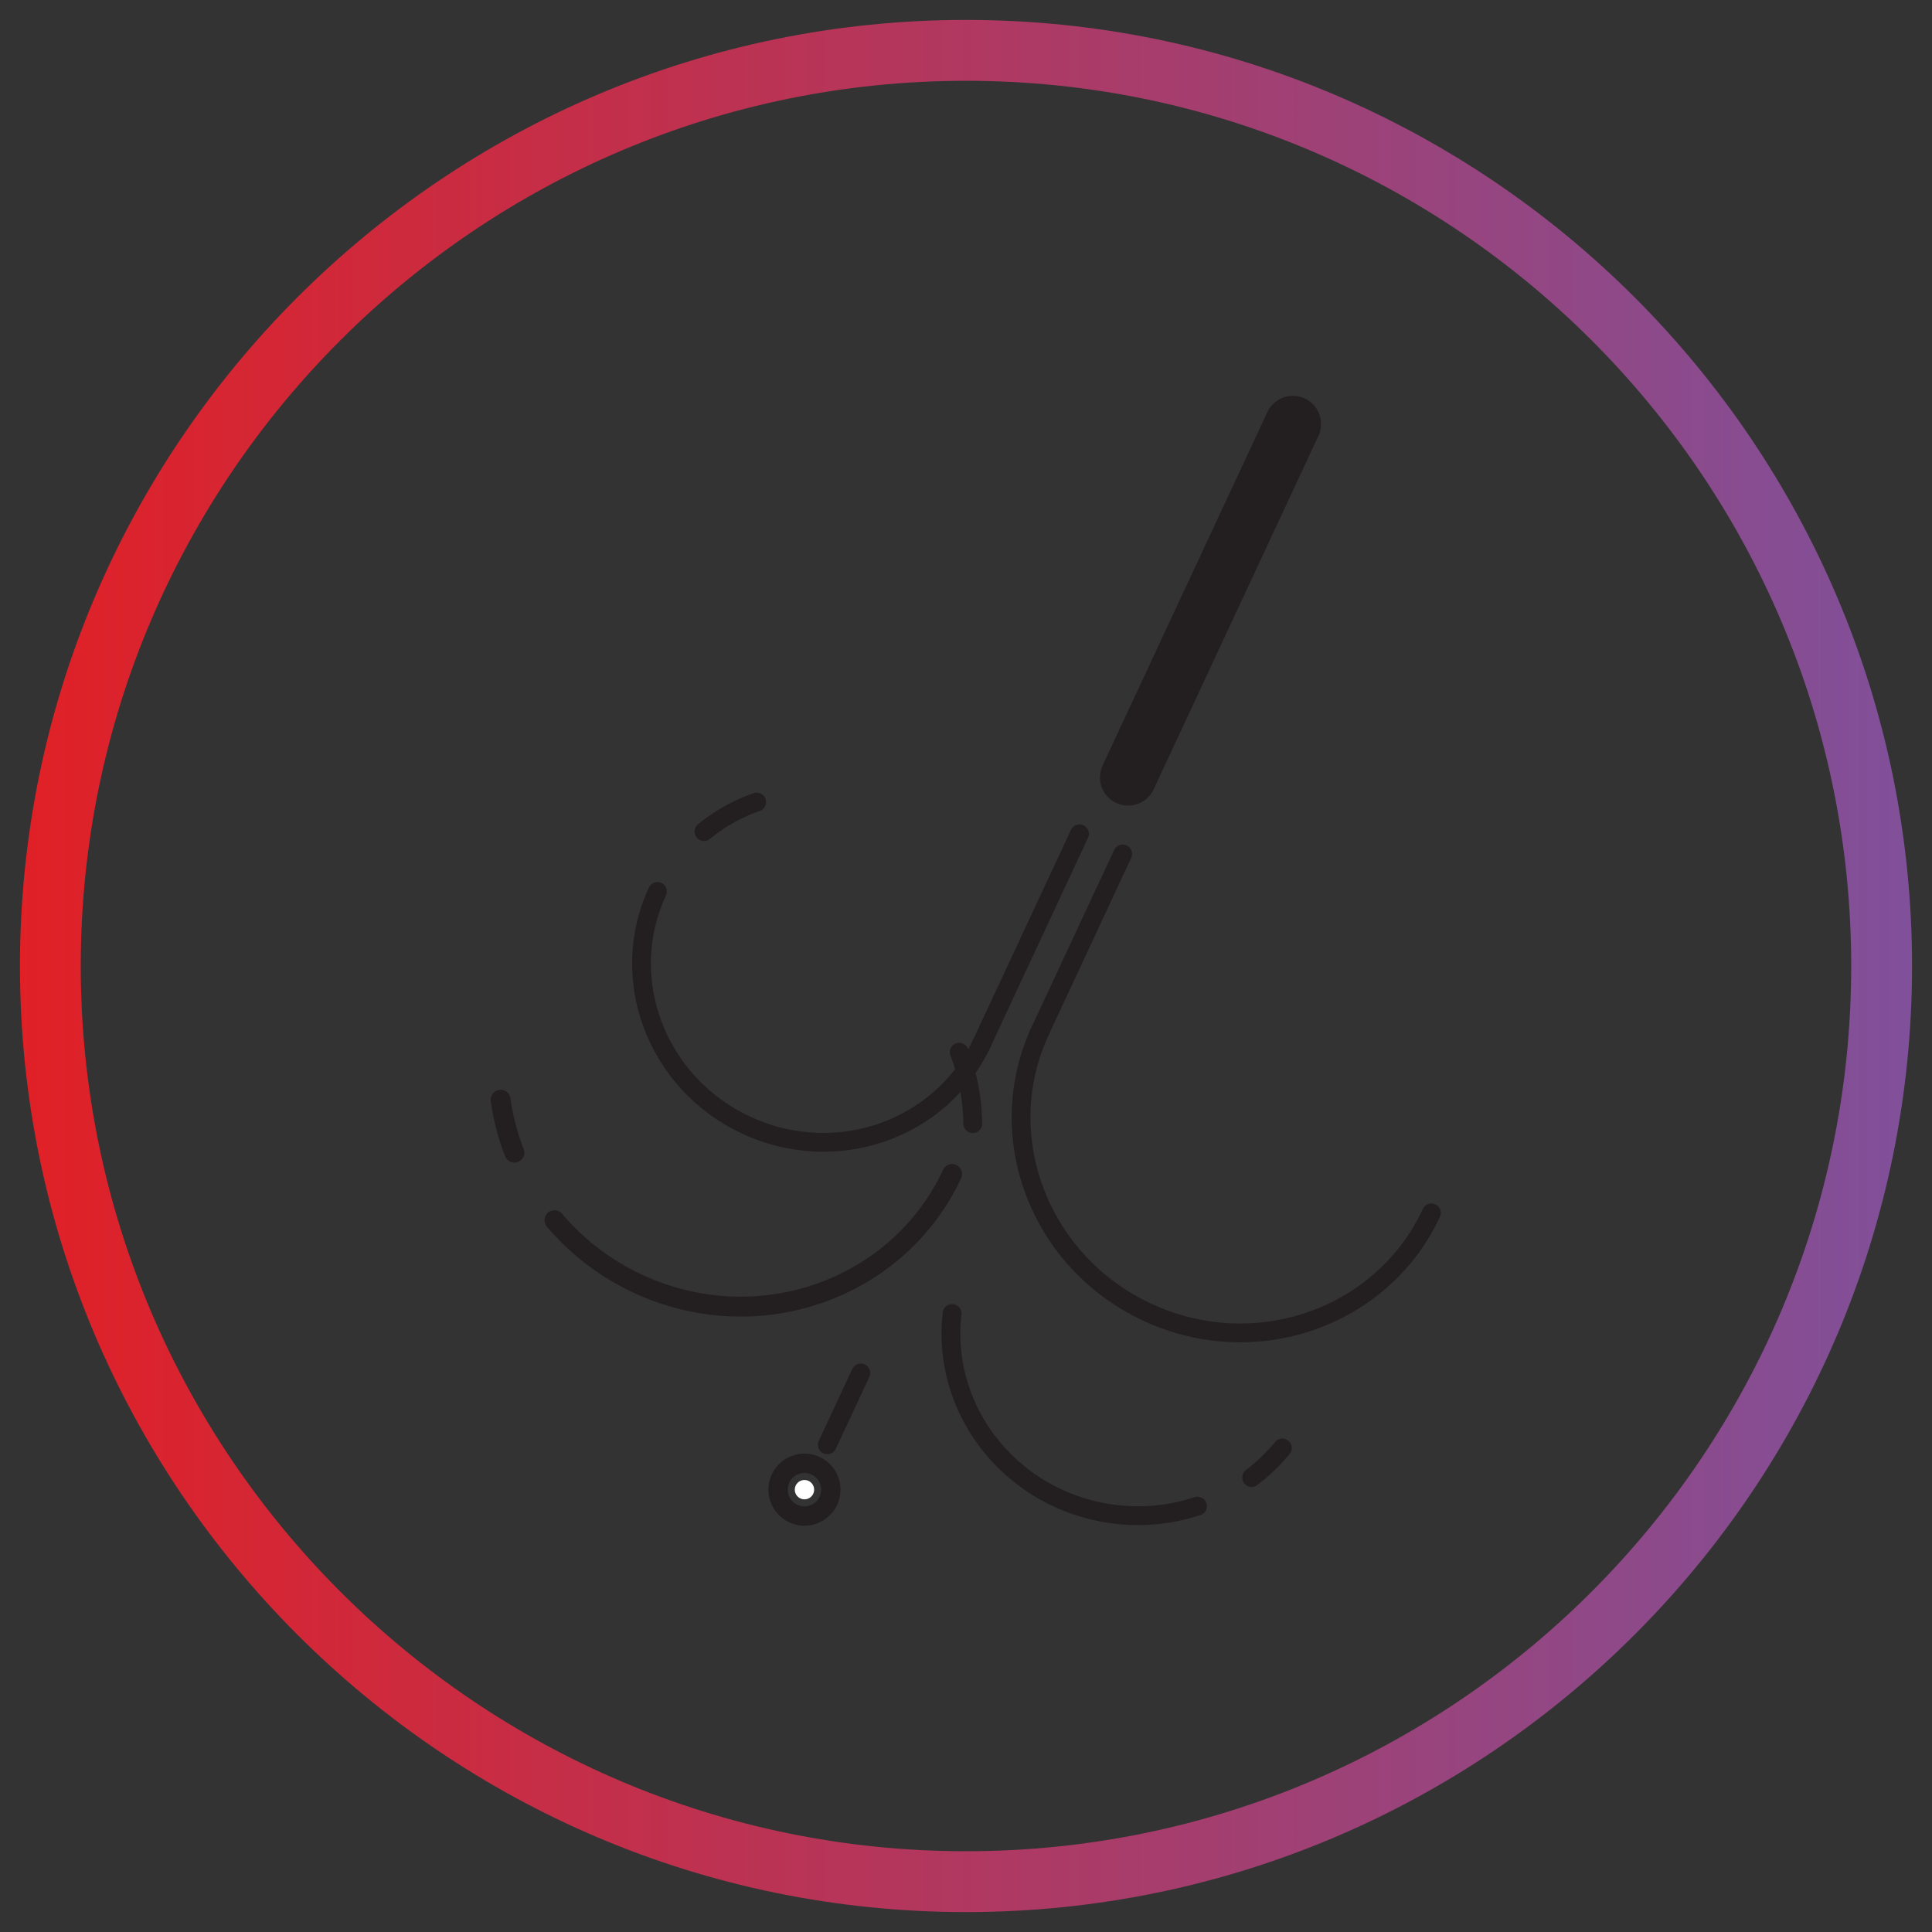 <svg id="Layer_1" data-name="Layer 1" xmlns="http://www.w3.org/2000/svg" xmlns:xlink="http://www.w3.org/1999/xlink" viewBox="0 0 1000 1000"><rect x="0" y="0" width="1000" height="1000" fill="#333333" stroke="none"/><defs><style>.cls-1,.cls-4,.cls-5,.cls-6,.cls-8{fill:none;}.cls-2{clip-path:url(#clip-path);}.cls-3{fill:url(#linear-gradient);}.cls-4,.cls-5,.cls-6,.cls-8{stroke:#231f20;}.cls-4,.cls-5,.cls-6{stroke-linecap:round;}.cls-4{stroke-width:9.73px;}.cls-5{stroke-width:10.3px;}.cls-6{stroke-width:29.15px;}.cls-7{fill:#fff;}.cls-8{stroke-width:27.29px;}</style><clipPath id="clip-path"><path class="cls-1" d="M41.8,500C41.8,247.34,247.34,41.82,500,41.82S958.18,247.34,958.18,500,752.64,958.2,500,958.2,41.8,752.64,41.8,500m-31.47,0C10.33,770,230,989.69,500,989.69S989.67,770,989.67,500,770,10.31,500,10.31,10.33,230,10.33,500"/></clipPath><linearGradient id="linear-gradient" x1="-900" y1="810.69" x2="-879.01" y2="810.69" gradientTransform="matrix(46.65, 0, 0, -46.65, 41993.57, 38317.16)" gradientUnits="userSpaceOnUse"><stop offset="0" stop-color="#e12026"/><stop offset="0" stop-color="#e12026"/><stop offset="1" stop-color="#80509a"/></linearGradient></defs><title>END-Website-Icons-Shaping-Cleaning-Obturation</title><g class="cls-2"><rect class="cls-3" x="10.33" y="10.31" width="979.33" height="979.38"/></g><path class="cls-4" d="M503.51,581.61a108.43,108.43,0,0,0-7-37"/><path class="cls-4" d="M538.47,533.43c-25.38,54.43-.62,119.65,55.27,145.73s121.77,3.07,147.15-51.36"/><line class="cls-4" x1="537.67" y1="535.15" x2="581.09" y2="442.01"/><path class="cls-4" d="M364.37,430.43a90.61,90.61,0,0,1,27.26-15.28"/><path class="cls-4" d="M508.31,539.76c-21.07,45.16-75.75,64.24-122.14,42.6s-66.92-75.77-45.87-120.95"/><line class="cls-4" x1="507.64" y1="541.19" x2="558.75" y2="431.58"/><path class="cls-5" d="M492.81,607.66c-28.06,60.16-100.91,85.58-162.7,56.77A126.14,126.14,0,0,1,287,631.57"/><path class="cls-5" d="M266.25,596.6a121.39,121.39,0,0,1-7.14-27.37"/><path class="cls-4" d="M492.8,679.86c-5.86,51.39,32.2,97.95,85,104a98,98,0,0,0,42-4.29"/><path class="cls-4" d="M647.84,764.77a94.53,94.53,0,0,0,15.88-15.28"/><line class="cls-4" x1="428.22" y1="747.82" x2="445.55" y2="710.64"/><line class="cls-6" x1="583.91" y1="402.4" x2="669.2" y2="219.46"/><path class="cls-7" d="M416.39,776.05a5,5,0,1,0-5-5,5,5,0,0,0,5,5"/><path class="cls-8" d="M416.39,776.05a5,5,0,1,0-5-5A5,5,0,0,0,416.39,776.05Z"/><path class="cls-1" d="M22.46,497.3C22.46,761,236.26,974.83,500,974.83S977.54,761,977.54,497.3,763.72,19.75,500,19.75,22.46,233.55,22.46,497.3"/></svg>